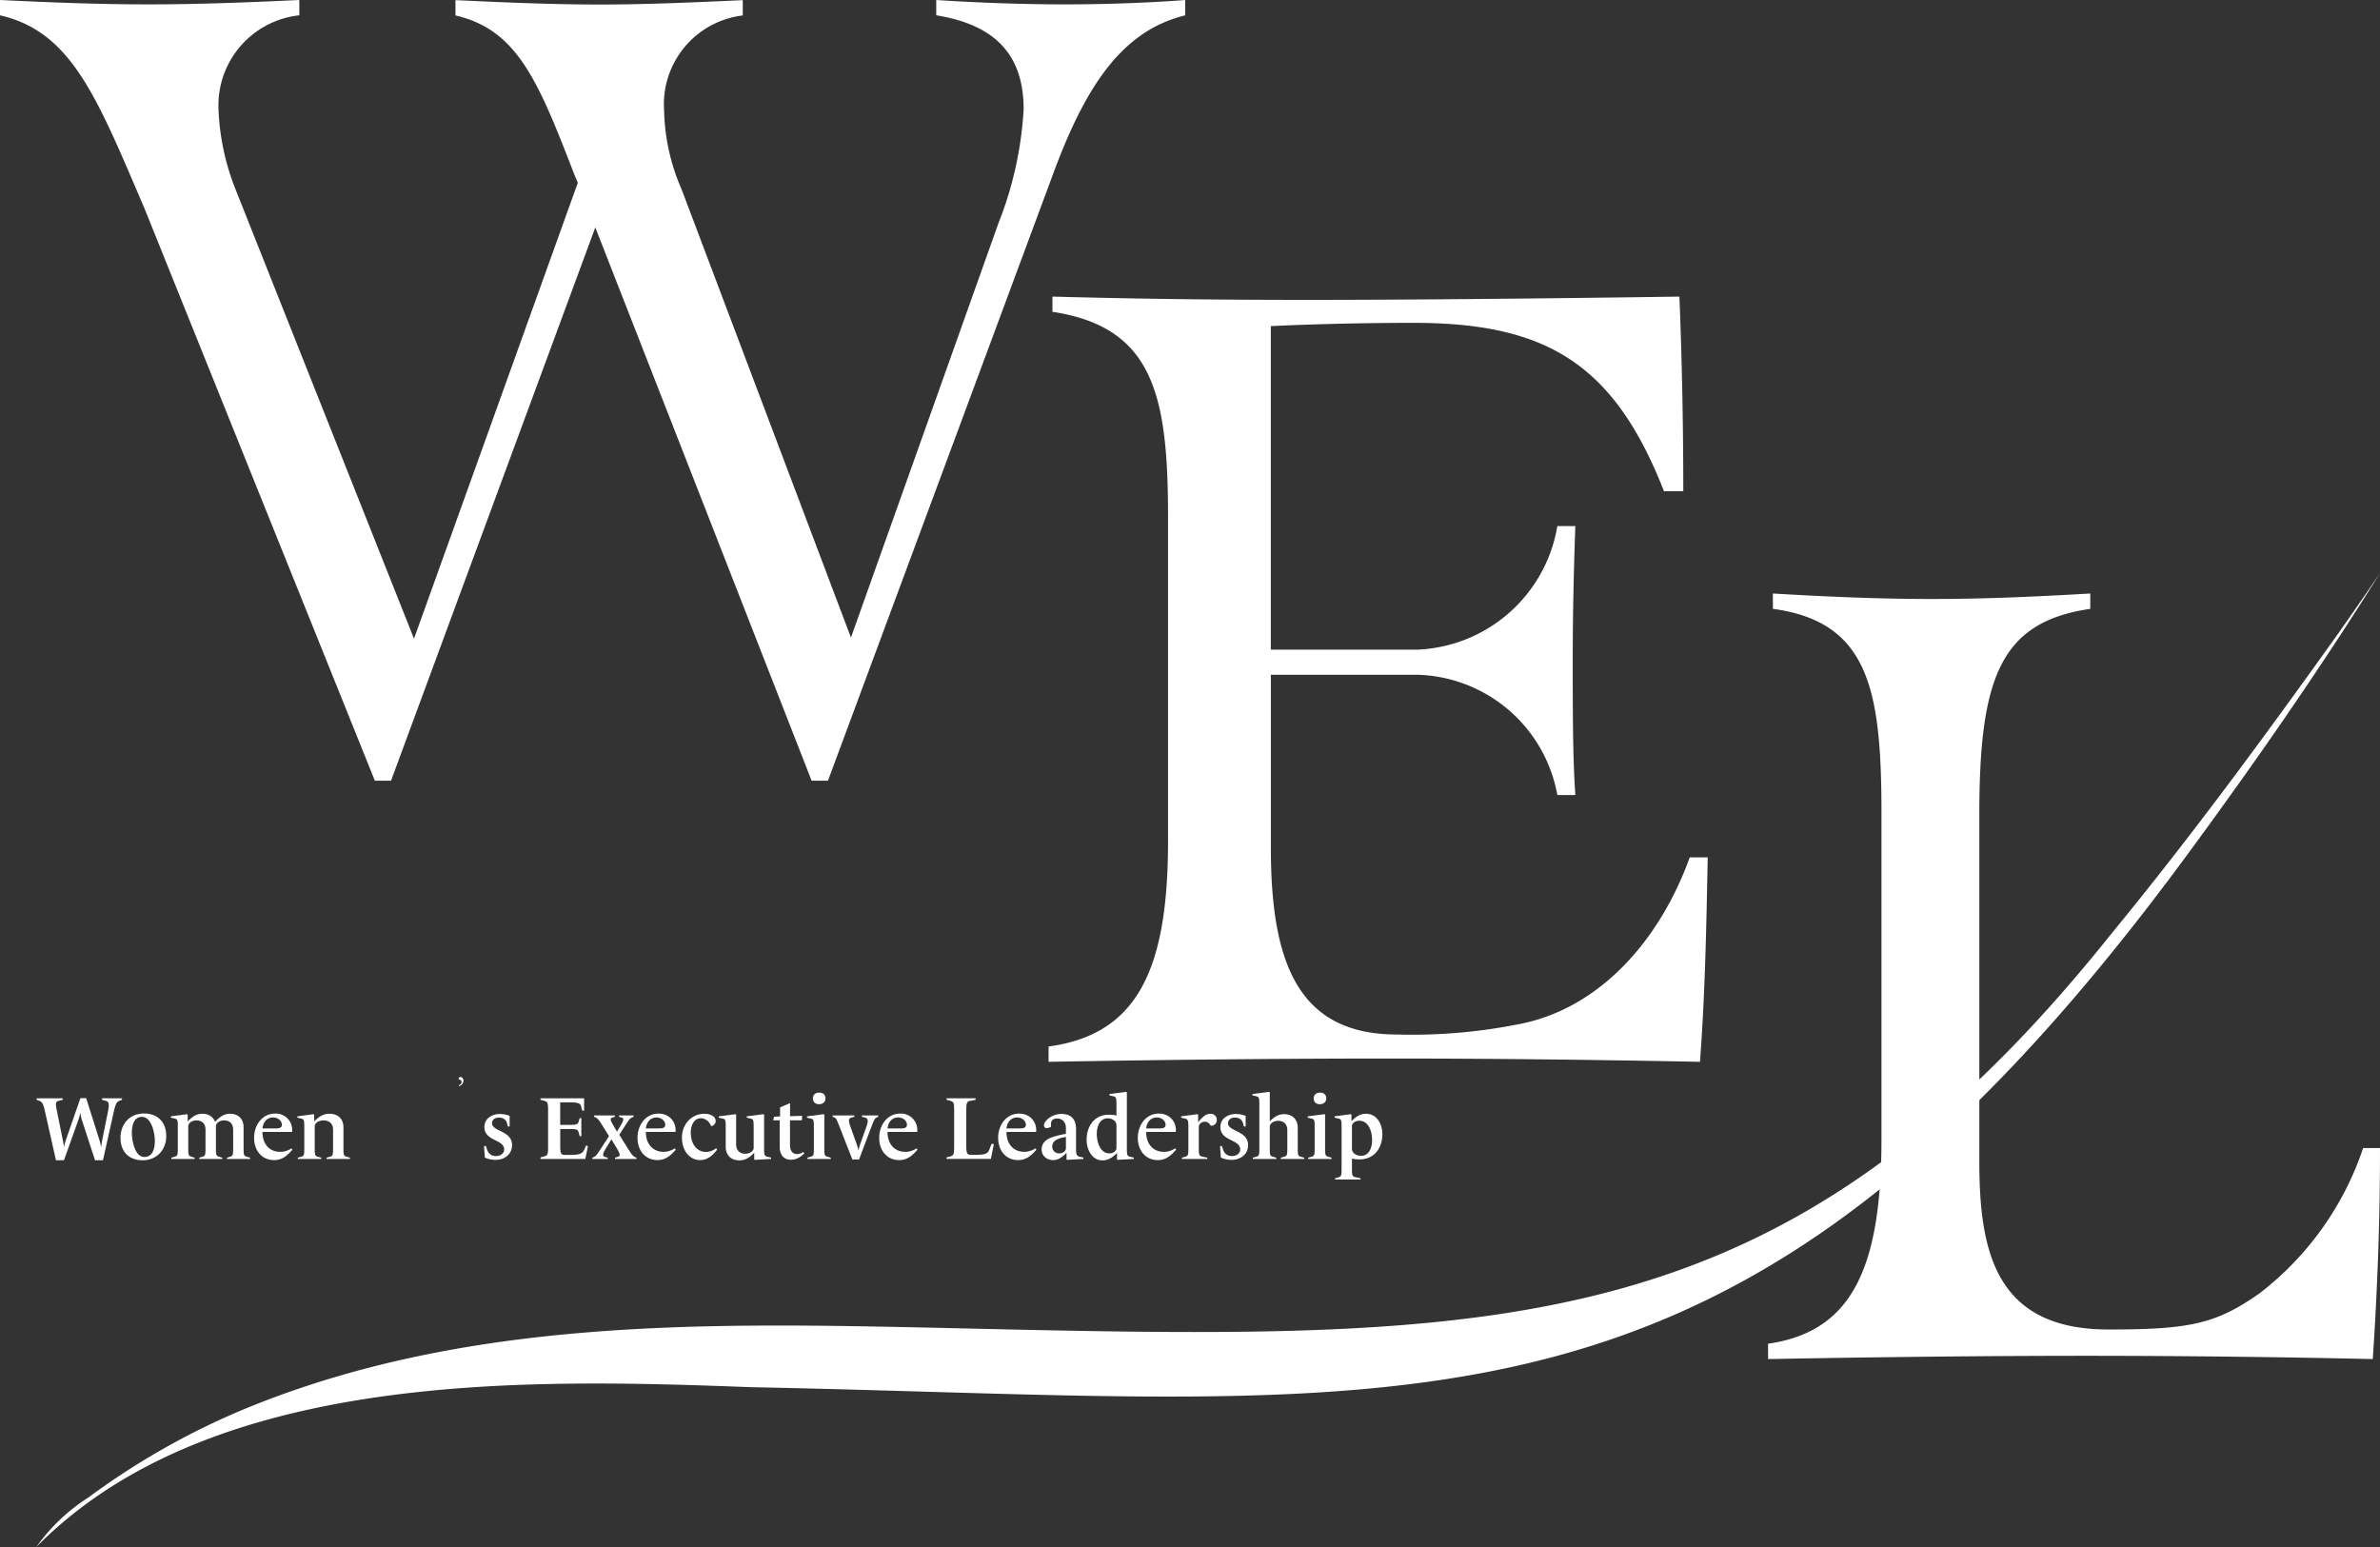 <svg xmlns="http://www.w3.org/2000/svg" viewBox="0 0 80 52">
  <rect x="0" y="0" width="80" height="52" fill="#333333" stroke="none"/>
  <defs>
    <style>
      .d {
        isolation:isolate
      }
      .e {
        fill:#FFFFFF;
        stroke-width:0
      }
    </style>
  </defs>
  <g>
    <path d="M39.838.001v.515c-2.093.514-3.342 2.315-4.48 5.44l-7.527 20.286h-.55L20.01 7.645l-6.866 18.597H12.6L4.847 6.982C3.267 3.307 2.419 1.065 0 .515V0c1.543.074 3.231.147 4.994.147 1.726 0 3.488-.073 5.067-.147v.515a3.044 3.044 0 0 0-2.716 3.16c.036.935.235 1.857.586 2.724l5.985 15.069 5.507-15.326-.11-.257C18.103 2.758 17.403.998 15.31.52V.005c1.613.074 3.23.147 4.847.147 1.579 0 3.194-.073 4.81-.147V.52a3.007 3.007 0 0 0-2.644 3.198c.02.912.22 1.811.588 2.646l5.692 15.067 4.96-13.933c.484-1.22.77-2.511.845-3.823 0-1.727-.846-2.825-2.938-3.16V0c1.102.074 2.721.147 4.334.147 1.578 0 3.125-.073 4.039-.147" class="e"/>
    <path d="M57.402 28.818c-.044 2.278-.088 4.594-.26 6.873-3.886-.075-7.04-.11-10.494-.11s-7.17.036-11.402.11v-.515c2.98-.403 4.016-2.572 4.016-6.91V17.39c0-4.079-.476-6.394-3.886-6.909V9.97c2.763.073 5.27.11 8.593.11 3.024 0 7.386-.037 12.482-.11.088 2.204.13 4.373.13 6.541h-.649c-1.684-4.3-3.972-5.659-8.421-5.659-1.512 0-3.283.037-4.794.11v10.875h4.923a4.98 4.98 0 0 0 4.708-4.153h.605c-.044 1.177-.088 2.825-.088 4.484s0 3.344.088 4.557h-.605a4.916 4.916 0 0 0-4.707-4.044h-4.923v5.807c0 3.786.864 6.285 4.234 6.285a18.212 18.212 0 0 0 4.016-.331c2.721-.479 4.794-2.757 5.83-5.623h.604ZM59.43 45.167c2.84-.404 3.813-2.573 3.813-6.91V27.375c0-4.154-.403-6.47-3.65-6.91v-.515c1.865.11 3.61.184 5.314.184 1.784 0 3.448-.074 5.355-.184v.515c-3.002.44-3.73 2.278-3.73 6.91v11.654c0 3.013.527 5.66 4.34 5.66 2.722 0 3.61-.184 5.071-1.21a10.274 10.274 0 0 0 3.49-4.889H80c0 2.39-.082 4.704-.243 7.093a441.18 441.18 0 0 0-9.493-.11c-3.367 0-6.854.037-10.832.11l-.002-.516Z" class="e"/>
    <g class="d">
      <path d="M1.499 37.307c-.058-.257-.106-.276-.197-.312l-.07-.027v-.05h.874v.05l-.12.03c-.107.027-.13.058-.08.309l.197.975c.021.091.04.205.043.269h.005c.01-.06.04-.163.076-.269l.477-1.37h.193l.43 1.362c.033.102.06.208.069.274h.006a2.48 2.48 0 0 1 .045-.28l.173-.859c.066-.314.04-.38-.076-.41l-.115-.031v-.05H4.1v.05l-.07.027c-.09.036-.135.067-.199.345L3.462 39h-.268l-.43-1.32a1.238 1.238 0 0 1-.06-.263h-.009a1.438 1.438 0 0 1-.072.26L2.15 39h-.269L1.5 37.307Z" class="e"/>
    </g>
    <g class="d">
      <path d="M4.05 38.25c0-.442.285-.822.79-.822.483 0 .748.316.748.755 0 .465-.317.818-.794.818-.465 0-.743-.296-.743-.752Zm1.155.102c0-.254-.106-.81-.438-.81-.254 0-.335.26-.335.538 0 .257.1.81.422.81.266 0 .351-.263.351-.538ZM5.759 38.914l.094-.027c.105-.028.124-.046.124-.263v-.77c0-.218-.019-.24-.127-.26l-.106-.025v-.045l.547-.073.018.016v.224h.003c.139-.143.28-.254.49-.254.21 0 .362.1.426.268h.002c.14-.147.288-.268.502-.268.28 0 .456.174.456.462v.725c0 .217.018.235.124.263l.094.027v.042h-.777v-.042l.088-.027c.102-.03.12-.046.12-.263v-.653c0-.194-.114-.31-.301-.31-.17 0-.278.102-.278.193v.77c0 .217.018.233.123.263l.088.027v.042H6.7v-.042l.087-.027c.103-.03.121-.046.121-.263v-.653c0-.194-.115-.31-.302-.31-.17 0-.278.102-.278.193v.77c0 .217.018.233.124.263l.088.027v.042h-.78v-.042ZM8.541 38.246c0-.405.254-.815.71-.815a.55.55 0 0 1 .571.552c0 .021 0 .045-.003.064h-.997c-.003.368.202.67.598.67.157 0 .29-.057.375-.117l.033.045c-.166.19-.335.35-.616.35-.39 0-.671-.299-.671-.749Zm.689-.314c.16 0 .245-.018.245-.127 0-.124-.127-.244-.296-.244-.23 0-.342.193-.357.37h.408ZM10.01 38.914l.094-.027c.106-.028.124-.046.124-.263v-.77c0-.218-.018-.24-.127-.26l-.105-.025v-.045l.546-.073.019.016v.224h.002c.145-.143.293-.254.508-.254.293 0 .474.174.474.462v.725c0 .217.018.235.124.263l.094.027v.042h-.785v-.042l.093-.027c.106-.028.124-.046.124-.263v-.653c0-.194-.12-.31-.32-.31-.179 0-.296.102-.296.193v.77c0 .217.018.235.123.263l.094.027v.042h-.785v-.042Z" class="e"/>
    </g>
    <g class="d">
      <path d="M15.42 36.484c.047-.022.096-.061.096-.116a.082.082 0 0 0-.09-.079l-.005-.004a.083.083 0 0 1-.005-.025c0-.031.021-.059.058-.059.06 0 .104.059.104.117 0 .096-.063.156-.142.193l-.015-.027Z" class="e"/>
    </g>
    <g class="d">
      <path d="m16.297 38.911-.027-.384.06-.01.043.125c.039.118.13.217.302.217.133 0 .272-.078.272-.223 0-.172-.17-.245-.342-.33-.178-.09-.323-.201-.323-.422 0-.296.266-.439.52-.439.087 0 .217.016.329.064v.356h-.06l-.031-.114c-.027-.103-.111-.185-.275-.185-.136 0-.226.082-.226.188 0 .136.15.196.32.283.205.104.353.215.353.46 0 .287-.238.49-.552.49a.882.882 0 0 1-.363-.076ZM18.169 38.904l.112-.03c.12-.033.142-.054.142-.308v-1.26c0-.25-.022-.275-.142-.308l-.112-.03v-.05h1.465v.413h-.063l-.036-.137c-.03-.11-.097-.141-.435-.141h-.27v.758h.273c.277 0 .32-.01.35-.115l.033-.112h.055v.607h-.055l-.036-.126c-.03-.106-.07-.115-.347-.115h-.272v.559c0 .284.036.311.166.311h.178c.311 0 .399-.046.46-.172l.066-.142.063.016-.09.434h-1.505v-.052Z" class="e"/>
    </g>
    <g class="d">
      <path d="m19.91 38.914.055-.024c.063-.028.1-.075.223-.266l.282-.435-.224-.363c-.121-.19-.16-.238-.22-.262l-.058-.025v-.045h.698v.045l-.079.025c-.081.027-.09.069.034.274l.118.2.12-.2c.124-.2.11-.254.03-.274l-.08-.025v-.045h.488v.045l-.057.025c-.06.024-.1.072-.22.262l-.203.318.3.48c.117.187.16.238.22.266l.057.024v.042h-.719v-.042l.088-.027c.088-.025.1-.072-.021-.276l-.19-.313-.194.313c-.121.2-.106.254-.018.279l.087.024v.042h-.516v-.042Z" class="e"/>
    </g>
    <g class="d">
      <path d="M21.428 38.246c0-.405.254-.815.71-.815.35 0 .571.262.571.552 0 .021 0 .045-.003.064h-.997c-.003.368.203.67.599.67.156 0 .29-.057.374-.117l.033.045c-.166.19-.335.35-.616.35-.39 0-.67-.299-.67-.749Zm.69-.314c.16 0 .244-.018.244-.127 0-.124-.127-.244-.296-.244-.23 0-.342.193-.357.37h.408Z" class="e"/>
    </g>
    <g class="d">
      <path d="M22.922 38.234c0-.435.314-.797.755-.797.173 0 .38.072.38.244 0 .093-.069.154-.135.173l-.024-.013c-.043-.13-.185-.253-.335-.253-.251 0-.345.26-.345.474 0 .383.2.659.51.659.14 0 .257-.055.342-.124l.036.048c-.124.157-.293.341-.556.35-.36.009-.628-.304-.628-.76Z" class="e"/>
    </g>
    <g class="d">
      <path d="M24.394 38.542v-.688c0-.218-.018-.24-.127-.26l-.106-.025v-.045l.565-.073.018.016v1.003c0 .193.118.311.309.311.172 0 .28-.103.28-.193v-.734c0-.218-.018-.24-.126-.26l-.106-.025v-.045l.565-.073.018.016v1.16c0 .218.021.235.13.26l.103.024v.045l-.544.03-.021-.011v-.224h-.003c-.14.142-.285.253-.493.253-.287 0-.462-.175-.462-.462ZM26.208 38.545v-.888h-.205l-.012-.012.03-.109.2-.009v-.305l.335-.142v.44l.402-.014v.139l-.013.012h-.39v.84c0 .178.088.296.233.296a.387.387 0 0 0 .212-.072l.036.048c-.118.12-.269.214-.45.214-.254 0-.378-.181-.378-.438ZM27.14 38.914l.093-.027c.106-.028.124-.046.124-.263v-.77c0-.218-.018-.24-.127-.26l-.105-.025v-.045l.564-.073.019.016v1.157c0 .217.018.235.124.263l.093.027v.042h-.785v-.042Zm.184-1.994c0-.088.054-.193.212-.193.138 0 .211.078.211.193 0 .124-.088.196-.218.196-.15 0-.205-.102-.205-.196Z" class="e"/>
    </g>
    <g class="d">
      <path d="M28.2 37.826c-.078-.199-.093-.242-.153-.262l-.06-.025v-.045h.73v.045l-.093.025c-.09.027-.121.069-.042.295l.211.59c.033.096.051.157.058.211h.005c.01-.049.025-.1.064-.218l.202-.564c.085-.233.043-.29-.051-.314l-.097-.025v-.045h.544v.045l-.054.025c-.058.024-.079.063-.154.262l-.435 1.149h-.224l-.45-1.149Z" class="e"/>
    </g>
    <g class="d">
      <path d="M29.553 38.246c0-.405.254-.815.71-.815a.55.55 0 0 1 .571.552c0 .021 0 .045-.003.064h-.998c-.002.368.203.67.6.67.156 0 .29-.057.374-.117l.033.045c-.166.19-.336.35-.616.35-.39 0-.671-.299-.671-.749Zm.689-.314c.16 0 .244-.018.244-.127 0-.124-.127-.244-.296-.244-.23 0-.341.193-.357.37h.409Z" class="e"/>
    </g>
    <g class="d">
      <path d="m31.818 38.904.112-.03c.12-.033.142-.054.142-.308v-1.26c0-.25-.022-.275-.142-.308l-.112-.03v-.05h.976v.05L32.63 37c-.126.024-.15.055-.15.306v1.202c0 .284.036.311.166.311h.15c.312 0 .409-.043.457-.172l.079-.203.075.016-.1.495h-1.49v-.052Z" class="e"/>
    </g>
    <g class="d">
      <path d="M33.55 38.246c0-.405.254-.815.71-.815.35 0 .571.262.571.552 0 .021 0 .045-.003.064h-.997c-.003.368.203.67.599.67.156 0 .29-.057.374-.117l.033.045c-.166.19-.335.35-.616.35-.39 0-.67-.299-.67-.749Zm.69-.314c.16 0 .244-.018.244-.127 0-.124-.127-.244-.296-.244-.23 0-.342.193-.357.37h.408Z" class="e"/>
    </g>
    <g class="d">
      <path d="M35.013 38.648c0-.372.375-.45.816-.538v-.196c0-.187-.115-.317-.296-.317-.16 0-.205.088-.205.187v.078l-.01.019a.303.303 0 0 1-.135.039c-.058 0-.091-.036-.091-.094 0-.102.109-.205.19-.26a.705.705 0 0 1 .39-.124c.348 0 .498.197.498.508v.658c0 .218.025.251.133.276l.112.027v.045l-.543.03-.022-.011v-.221h-.003c-.115.111-.254.241-.453.241-.19 0-.38-.133-.38-.347Zm.816-.054v-.378c-.338.055-.459.154-.459.329 0 .133.103.224.235.224.14 0 .224-.088.224-.175ZM36.525 38.316c0-.454.254-.846.746-.846.085 0 .17.006.257.027v-.392c0-.218-.02-.24-.13-.261l-.105-.024v-.046l.565-.072.02.016v1.909c0 .218.022.235.128.26l.105.024v.045l-.547.03-.018-.011v-.218h-.003c-.126.133-.283.247-.483.247-.369 0-.535-.383-.535-.688Zm1.003.272v-.762c0-.138-.135-.235-.29-.235-.28 0-.371.283-.371.522 0 .254.103.656.423.656.133 0 .238-.084.238-.181ZM38.246 38.246c0-.405.254-.815.71-.815.35 0 .57.262.57.552 0 .021 0 .045-.003.064h-.997c-.003.368.203.67.599.67.157 0 .29-.057.375-.117l.033.045c-.166.19-.336.35-.616.35-.39 0-.671-.299-.671-.749Zm.689-.314c.16 0 .244-.018.244-.127 0-.124-.127-.244-.296-.244-.23 0-.341.193-.357.37h.409ZM39.728 38.914l.093-.027c.106-.028.124-.046.124-.263v-.77c0-.218-.03-.24-.139-.26l-.105-.025v-.045l.555-.073.018.016v.25h.003c.155-.19.27-.28.411-.28.124 0 .215.09.215.21a.194.194 0 0 1-.194.194l-.018-.009a.208.208 0 0 0-.19-.127c-.139 0-.205.103-.205.176v.743c0 .217.027.235.133.257l.154.033v.042h-.855v-.042ZM41.037 38.911l-.027-.384.06-.01.042.125c.04.118.13.217.302.217.133 0 .273-.078.273-.223 0-.172-.17-.245-.342-.33-.178-.09-.324-.201-.324-.422 0-.296.266-.439.52-.439.088 0 .218.016.33.064v.356h-.06l-.03-.114c-.028-.103-.113-.185-.276-.185-.136 0-.227.082-.227.188 0 .136.152.196.32.283.206.104.354.215.354.46 0 .287-.238.49-.553.49a.88.88 0 0 1-.362-.076ZM42.113 38.914l.094-.027c.106-.028.124-.046.124-.263v-1.52c0-.217-.019-.239-.127-.26l-.105-.024v-.046l.564-.072.019.016v.97h.003c.127-.124.265-.237.477-.237.284 0 .46.176.46.463v.71c0 .217.018.235.123.263l.094.027v.042h-.786v-.042l.093-.027c.107-.028.125-.046.125-.263v-.638c0-.193-.115-.311-.308-.311-.17 0-.281.102-.281.193v.756c0 .217.017.235.124.263l.093.027v.042h-.786v-.042ZM43.973 38.914l.093-.027c.106-.028.124-.046.124-.263v-.77c0-.218-.018-.24-.127-.26l-.105-.025v-.045l.564-.073.019.016v1.157c0 .217.018.235.123.263l.094.027v.042h-.785v-.042Zm.184-1.994c0-.088.054-.193.211-.193.14 0 .212.078.212.193 0 .124-.088.196-.218.196-.151 0-.205-.102-.205-.196ZM44.877 39.606l.094-.028c.105-.027.124-.045.124-.262v-1.462c0-.218-.019-.24-.127-.26l-.107-.025v-.045l.547-.073.019.016v.218h.003c.13-.134.28-.248.483-.248.371 0 .553.35.553.685 0 .469-.275.849-.765.849-.084 0-.193-.009-.257-.027v.372c0 .217.028.235.134.256l.153.034v.042h-.854v-.042Zm1.244-1.285c0-.287-.114-.649-.434-.649-.133 0-.243.082-.243.182v.76c0 .137.137.237.303.237.284 0 .374-.287.374-.53Z" class="e"/>
    </g>
    <path d="M78.67 21.19c-2.6 3.642-5.07 6.994-7.695 10.19C59.85 45.312 50.432 45.074 31.667 44.636c-7.784-.17-15.825-.346-23.22 2.632a24.909 24.909 0 0 0-5.473 3.066A6.297 6.297 0 0 0 1.22 52c5.853-5.932 16.385-5.662 24.016-5.372 22.593.447 33.012 2.868 48.29-17.904 2.257-3.07 4.441-6.208 6.471-9.456a121.04 121.04 0 0 1-1.326 1.917" class="e"/>
  </g>
</svg>
